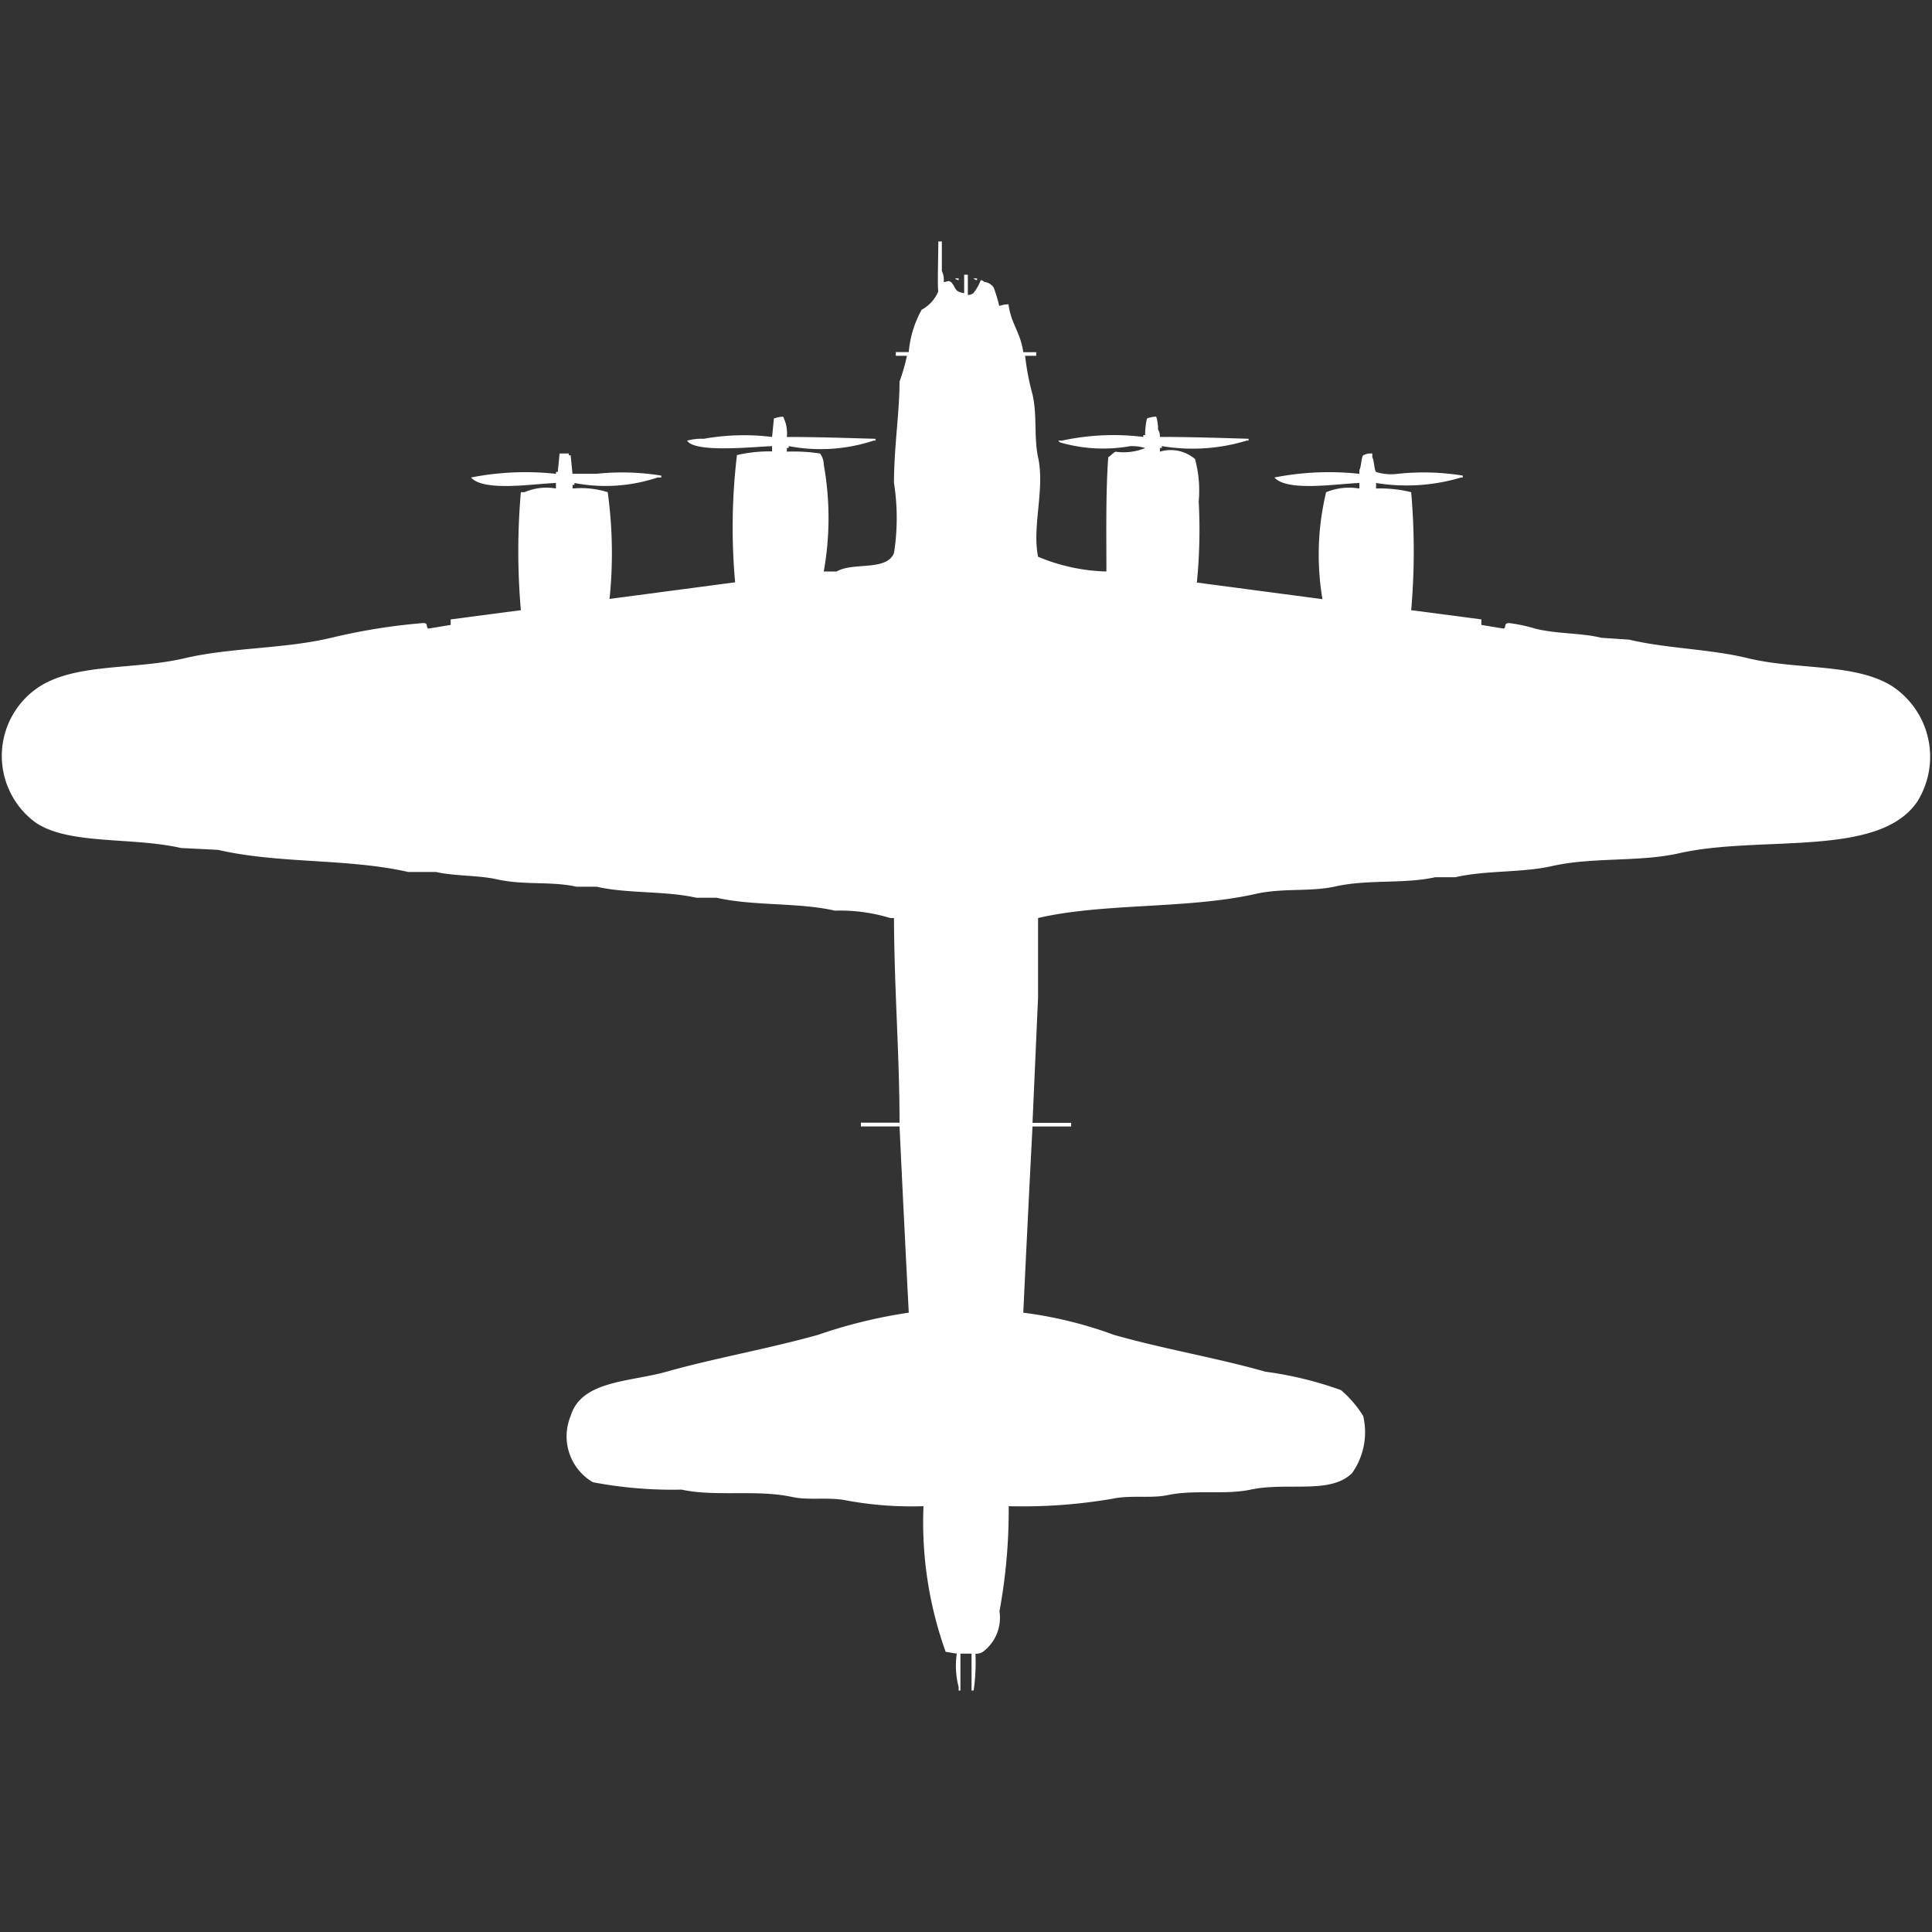 <svg width="40" height="40" viewBox="0 0 40 40" fill="#fff" xmlns="http://www.w3.org/2000/svg"><rect x="0" y="0" width="40" height="40" fill="#333333" stroke="none"/><path id="unit" fill-rule="evenodd" clip-rule="evenodd" d="M19.962,6.069V5.687h0.076v0.42a0.185,0.185,0,0,0,.115-0.038A1.023,1.023,0,0,0,20.306,5.8a0.131,0.131,0,0,1,.076.038,0.264,0.264,0,0,1,.191.115,2.935,2.935,0,0,1,.115.382A0.6,0.6,0,0,1,20.88,6.3c0.054,0.413.243,0.562,0.306,0.992h0.268V7.366H21.224a5.19,5.19,0,0,0,.153.8c0.1,0.435.026,0.888,0.115,1.3,0.146,0.673-.128,1.411,0,2.061a3.912,3.912,0,0,0,1.415.305c0-.8-0.015-1.632.038-2.366,0.049-.026.108-0.1,0.153-0.114a1.17,1.17,0,0,0,.612-0.076A0.962,0.962,0,0,0,23.4,9.237,3.184,3.184,0,0,1,21.95,9.16a0.108,0.108,0,0,1-.038-0.038h0.076a5.069,5.069,0,0,1,1.683-.076V9.008h0.038a1.476,1.476,0,0,1,.038-0.344,0.6,0.6,0,0,1,.191-0.038,0.822,0.822,0,0,1,.038.267,0.257,0.257,0,0,1,.038.153c0.635,0,1.2.02,1.836,0.038V9.122H25.813a3.845,3.845,0,0,1-1.759.114V9.275H24.015V9.351a0.776,0.776,0,0,1,.727.153,2.5,2.5,0,0,1,.076.878,11.115,11.115,0,0,1-.038,1.679l2.6,0.344a5.523,5.523,0,0,1,.076-2.214,1.24,1.24,0,0,1,.688-0.076V10c-0.461.014-1.49,0.187-1.759-.114a5.857,5.857,0,0,1,1.759-.076V9.733c0.039-.062.037-0.244,0.077-0.305a0.331,0.331,0,0,1,.191-0.038V9.466c0.038,0.062.037,0.244,0.076,0.305a1.042,1.042,0,0,0,.459.038,5.039,5.039,0,0,1,1.338.038V9.886H30.249A3.929,3.929,0,0,1,28.49,10v0.114a2.676,2.676,0,0,1,.727.076,14.024,14.024,0,0,1,0,2.443l1.453,0.191v0.114l0.459,0.076c0.067-.023-0.007-0.112.115-0.114a3.112,3.112,0,0,1,.535.114c0.473,0.116.949,0.086,1.377,0.191l0.574,0.038c0.768,0.184,1.68.194,2.447,0.382,1.024,0.25,2.207.1,2.983,0.572a1.751,1.751,0,0,1,.535,2.4c-0.8,1.175-3.238.686-4.933,1.069-0.828.187-1.781,0.073-2.639,0.267-0.614.139-1.37,0.083-1.989,0.229H29.713c-0.641.144-1.389,0.039-2.065,0.191-0.512.115-1.088,0.028-1.644,0.153-1.43.321-3.128,0.182-4.512,0.5v1.641l-0.115,2.6h0.8v0.076h-0.8q-0.1,1.927-.191,3.855a8.485,8.485,0,0,1,1.874.458c1.054,0.3,2.122.474,3.136,0.763a7.542,7.542,0,0,1,1.568.382,2.294,2.294,0,0,1,.459.534,1.465,1.465,0,0,1-.229,1.183c-0.449.448-1.342,0.181-2.1,0.343-0.526.113-1.161-.005-1.721,0.114-0.344.073-.758-0.007-1.147,0.076a10.98,10.98,0,0,1-2.142.153,11.523,11.523,0,0,1-.191,2.176,0.881,0.881,0,0,1-.344.84,0.258,0.258,0,0,1-.153.038,4.091,4.091,0,0,1-.038.763H20.115V34.237H19.885V35H19.847V34.924a1.728,1.728,0,0,1-.038-0.687l-0.23-.038a7.932,7.932,0,0,1-.459-3.015,7.389,7.389,0,0,1-1.568-.114c-0.389-.085-0.8,0-1.147-0.076-0.74-.161-1.587,0-2.294-0.153a8.808,8.808,0,0,1-1.836-.153,1.1,1.1,0,0,1-.459-1.374c0.221-.737,1.234-0.7,1.989-0.916,1.015-.285,2.079-0.467,3.136-0.763a10.437,10.437,0,0,1,1.874-.458q-0.1-1.927-.191-3.855h-0.8V23.244h0.8c0-1.392-.11-2.775-0.115-4.237H18.432a3.565,3.565,0,0,0-1.147-.153c-0.76-.173-1.688-0.093-2.447-0.267H14.417c-0.642-.146-1.425-0.082-2.065-0.229H11.931c-0.513-.116-1.09-0.027-1.644-0.153C9.908,18.12,9.4,18.14,9.025,18.053H8.451c-1.257-.285-2.678-0.166-3.939-0.458l-0.765-.038C2.727,17.323,1.413,17.5.727,17.023A1.711,1.711,0,0,1,.841,14.2c0.773-.473,1.959-0.331,2.983-0.572,0.955-.225,2.037-0.189,3.021-0.42A12.485,12.485,0,0,1,8.757,12.9c0.123-.007.049,0.091,0.115,0.114l0.459-.076V12.824l1.453-.191a14.024,14.024,0,0,1,0-2.443H10.86a1.14,1.14,0,0,1,.65-0.076V10c-0.461.014-1.49,0.187-1.759-.114a5.857,5.857,0,0,1,1.759-.076V9.771h0.038l0.038-.382h0.191V9.427h0.038l0.038,0.382h0.5a5.039,5.039,0,0,1,1.338.038V9.886H13.614A3.4,3.4,0,0,1,11.893,10v0.038H11.855v0.076a1.859,1.859,0,0,1,.727.076A9.247,9.247,0,0,1,12.62,12.4l2.6-.344a12.635,12.635,0,0,1,.038-2.634,2.951,2.951,0,0,1,.727-0.076V9.237c-0.382.013-1.6,0.145-1.759-.114a1.108,1.108,0,0,1,.344-0.038,4.723,4.723,0,0,1,1.415-.038l0.038-.382a0.6,0.6,0,0,1,.191-0.038,0.774,0.774,0,0,1,.077.42c0.635,0,1.2.02,1.836,0.038V9.122H18.088a3.5,3.5,0,0,1-1.759.114V9.275H16.291V9.351a3.627,3.627,0,0,1,.688.038,0.4,0.4,0,0,1,.076.229,6.261,6.261,0,0,1,0,2.214h0.268c0.335-.2,1.032,0,1.186-0.382a4.667,4.667,0,0,0,0-1.45c0-.745.115-1.463,0.115-2.1a3.944,3.944,0,0,0,.153-0.534H18.547V7.29h0.268a2.164,2.164,0,0,1,.268-0.878,0.76,0.76,0,0,0,.344-0.382c-0.021-.05,0-0.761,0-1.031H19.5V5.611a0.413,0.413,0,0,1,.038.229c0.109-.012.079-0.04,0.153,0C19.8,5.957,19.75,6.04,19.962,6.069Zm-0.191-.305h0.076V5.8A0.131,0.131,0,0,1,19.771,5.763Zm0.382,0h0.076V5.8A0.131,0.131,0,0,1,20.153,5.763Z"/></svg>